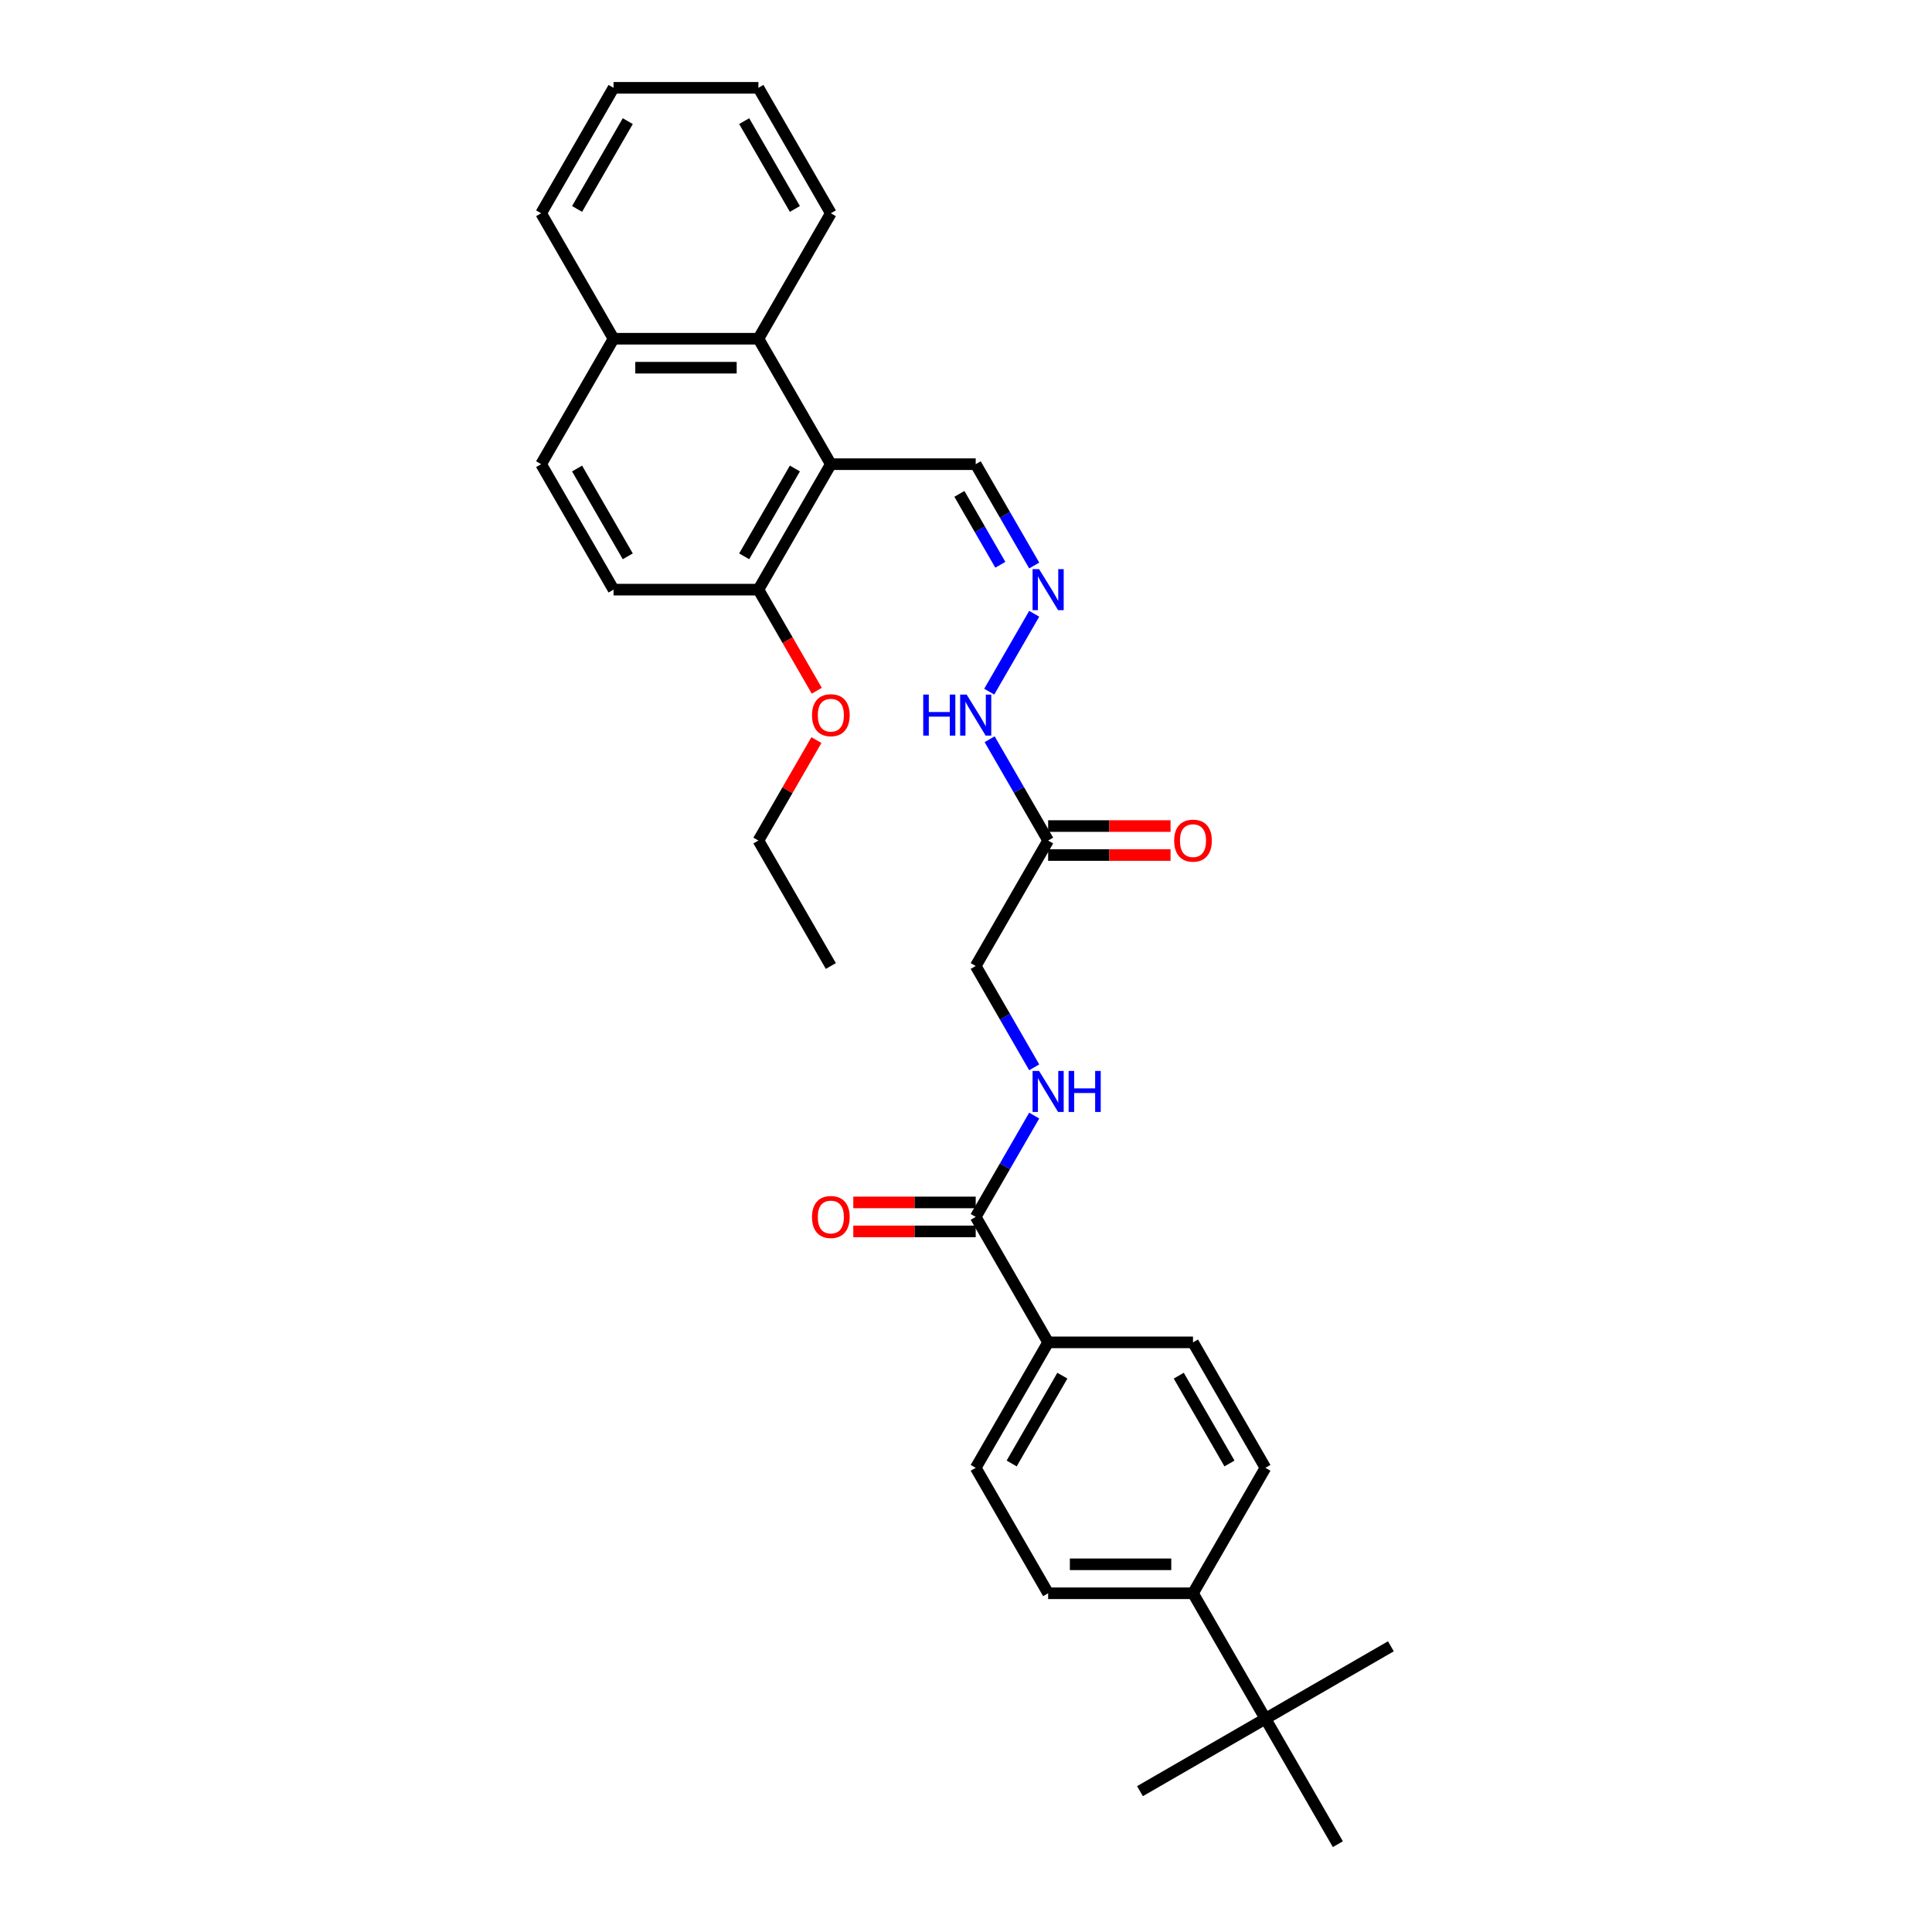 <?xml version='1.0' encoding='iso-8859-1'?>
<svg version='1.1' baseProfile='full'
              xmlns='http://www.w3.org/2000/svg'
                      xmlns:rdkit='http://www.rdkit.org/xml'
                      xmlns:xlink='http://www.w3.org/1999/xlink'
                  xml:space='preserve'
width='1000px' height='1000px' viewBox='0 0 1000 1000'>
<!-- END OF HEADER -->
<rect style='opacity:1.0;fill:#FFFFFF;stroke:none' width='1000' height='1000' x='0' y='0'> </rect>
<path class='bond-1' d='M 430.042,240.26 L 392.552,175.325' style='fill:none;fill-rule:evenodd;stroke:#000000;stroke-width:6px;stroke-linecap:butt;stroke-linejoin:miter;stroke-opacity:1' />
<path class='bond-5' d='M 430.042,240.26 L 392.552,305.195' style='fill:none;fill-rule:evenodd;stroke:#000000;stroke-width:6px;stroke-linecap:butt;stroke-linejoin:miter;stroke-opacity:1' />
<path class='bond-5' d='M 411.432,242.502 L 385.188,287.956' style='fill:none;fill-rule:evenodd;stroke:#000000;stroke-width:6px;stroke-linecap:butt;stroke-linejoin:miter;stroke-opacity:1' />
<path class='bond-9' d='M 430.042,240.26 L 505.023,240.26' style='fill:none;fill-rule:evenodd;stroke:#000000;stroke-width:6px;stroke-linecap:butt;stroke-linejoin:miter;stroke-opacity:1' />
<path class='bond-0' d='M 505.023,629.87 L 520.162,603.648' style='fill:none;fill-rule:evenodd;stroke:#000000;stroke-width:6px;stroke-linecap:butt;stroke-linejoin:miter;stroke-opacity:1' />
<path class='bond-0' d='M 520.162,603.648 L 535.301,577.427' style='fill:none;fill-rule:evenodd;stroke:#0000FF;stroke-width:6px;stroke-linecap:butt;stroke-linejoin:miter;stroke-opacity:1' />
<path class='bond-6' d='M 505.023,629.87 L 542.513,694.805' style='fill:none;fill-rule:evenodd;stroke:#000000;stroke-width:6px;stroke-linecap:butt;stroke-linejoin:miter;stroke-opacity:1' />
<path class='bond-11' d='M 505.023,622.372 L 473.343,622.372' style='fill:none;fill-rule:evenodd;stroke:#000000;stroke-width:6px;stroke-linecap:butt;stroke-linejoin:miter;stroke-opacity:1' />
<path class='bond-11' d='M 473.343,622.372 L 441.664,622.372' style='fill:none;fill-rule:evenodd;stroke:#FF0000;stroke-width:6px;stroke-linecap:butt;stroke-linejoin:miter;stroke-opacity:1' />
<path class='bond-11' d='M 505.023,637.368 L 473.343,637.368' style='fill:none;fill-rule:evenodd;stroke:#000000;stroke-width:6px;stroke-linecap:butt;stroke-linejoin:miter;stroke-opacity:1' />
<path class='bond-11' d='M 473.343,637.368 L 441.664,637.368' style='fill:none;fill-rule:evenodd;stroke:#FF0000;stroke-width:6px;stroke-linecap:butt;stroke-linejoin:miter;stroke-opacity:1' />
<path class='bond-13' d='M 392.552,175.325 L 317.571,175.325' style='fill:none;fill-rule:evenodd;stroke:#000000;stroke-width:6px;stroke-linecap:butt;stroke-linejoin:miter;stroke-opacity:1' />
<path class='bond-13' d='M 381.305,190.321 L 328.818,190.321' style='fill:none;fill-rule:evenodd;stroke:#000000;stroke-width:6px;stroke-linecap:butt;stroke-linejoin:miter;stroke-opacity:1' />
<path class='bond-22' d='M 392.552,175.325 L 430.042,110.39' style='fill:none;fill-rule:evenodd;stroke:#000000;stroke-width:6px;stroke-linecap:butt;stroke-linejoin:miter;stroke-opacity:1' />
<path class='bond-2' d='M 542.513,435.065 L 527.374,408.843' style='fill:none;fill-rule:evenodd;stroke:#000000;stroke-width:6px;stroke-linecap:butt;stroke-linejoin:miter;stroke-opacity:1' />
<path class='bond-2' d='M 527.374,408.843 L 512.235,382.622' style='fill:none;fill-rule:evenodd;stroke:#0000FF;stroke-width:6px;stroke-linecap:butt;stroke-linejoin:miter;stroke-opacity:1' />
<path class='bond-12' d='M 542.513,442.563 L 574.192,442.563' style='fill:none;fill-rule:evenodd;stroke:#000000;stroke-width:6px;stroke-linecap:butt;stroke-linejoin:miter;stroke-opacity:1' />
<path class='bond-12' d='M 574.192,442.563 L 605.872,442.563' style='fill:none;fill-rule:evenodd;stroke:#FF0000;stroke-width:6px;stroke-linecap:butt;stroke-linejoin:miter;stroke-opacity:1' />
<path class='bond-12' d='M 542.513,427.567 L 574.192,427.567' style='fill:none;fill-rule:evenodd;stroke:#000000;stroke-width:6px;stroke-linecap:butt;stroke-linejoin:miter;stroke-opacity:1' />
<path class='bond-12' d='M 574.192,427.567 L 605.872,427.567' style='fill:none;fill-rule:evenodd;stroke:#FF0000;stroke-width:6px;stroke-linecap:butt;stroke-linejoin:miter;stroke-opacity:1' />
<path class='bond-14' d='M 542.513,435.065 L 505.023,500' style='fill:none;fill-rule:evenodd;stroke:#000000;stroke-width:6px;stroke-linecap:butt;stroke-linejoin:miter;stroke-opacity:1' />
<path class='bond-3' d='M 535.301,552.443 L 520.162,526.222' style='fill:none;fill-rule:evenodd;stroke:#0000FF;stroke-width:6px;stroke-linecap:butt;stroke-linejoin:miter;stroke-opacity:1' />
<path class='bond-3' d='M 520.162,526.222 L 505.023,500' style='fill:none;fill-rule:evenodd;stroke:#000000;stroke-width:6px;stroke-linecap:butt;stroke-linejoin:miter;stroke-opacity:1' />
<path class='bond-4' d='M 535.301,292.703 L 520.162,266.481' style='fill:none;fill-rule:evenodd;stroke:#0000FF;stroke-width:6px;stroke-linecap:butt;stroke-linejoin:miter;stroke-opacity:1' />
<path class='bond-4' d='M 520.162,266.481 L 505.023,240.26' style='fill:none;fill-rule:evenodd;stroke:#000000;stroke-width:6px;stroke-linecap:butt;stroke-linejoin:miter;stroke-opacity:1' />
<path class='bond-4' d='M 517.772,292.335 L 507.175,273.979' style='fill:none;fill-rule:evenodd;stroke:#0000FF;stroke-width:6px;stroke-linecap:butt;stroke-linejoin:miter;stroke-opacity:1' />
<path class='bond-4' d='M 507.175,273.979 L 496.577,255.624' style='fill:none;fill-rule:evenodd;stroke:#000000;stroke-width:6px;stroke-linecap:butt;stroke-linejoin:miter;stroke-opacity:1' />
<path class='bond-10' d='M 535.301,317.687 L 512.027,357.999' style='fill:none;fill-rule:evenodd;stroke:#0000FF;stroke-width:6px;stroke-linecap:butt;stroke-linejoin:miter;stroke-opacity:1' />
<path class='bond-15' d='M 392.552,305.195 L 317.571,305.195' style='fill:none;fill-rule:evenodd;stroke:#000000;stroke-width:6px;stroke-linecap:butt;stroke-linejoin:miter;stroke-opacity:1' />
<path class='bond-21' d='M 392.552,305.195 L 407.656,331.356' style='fill:none;fill-rule:evenodd;stroke:#000000;stroke-width:6px;stroke-linecap:butt;stroke-linejoin:miter;stroke-opacity:1' />
<path class='bond-21' d='M 407.656,331.356 L 422.761,357.518' style='fill:none;fill-rule:evenodd;stroke:#FF0000;stroke-width:6px;stroke-linecap:butt;stroke-linejoin:miter;stroke-opacity:1' />
<path class='bond-16' d='M 542.513,694.805 L 617.494,694.805' style='fill:none;fill-rule:evenodd;stroke:#000000;stroke-width:6px;stroke-linecap:butt;stroke-linejoin:miter;stroke-opacity:1' />
<path class='bond-17' d='M 542.513,694.805 L 505.023,759.74' style='fill:none;fill-rule:evenodd;stroke:#000000;stroke-width:6px;stroke-linecap:butt;stroke-linejoin:miter;stroke-opacity:1' />
<path class='bond-17' d='M 549.876,712.044 L 523.633,757.498' style='fill:none;fill-rule:evenodd;stroke:#000000;stroke-width:6px;stroke-linecap:butt;stroke-linejoin:miter;stroke-opacity:1' />
<path class='bond-7' d='M 654.984,889.61 L 617.494,824.675' style='fill:none;fill-rule:evenodd;stroke:#000000;stroke-width:6px;stroke-linecap:butt;stroke-linejoin:miter;stroke-opacity:1' />
<path class='bond-23' d='M 654.984,889.61 L 590.049,927.101' style='fill:none;fill-rule:evenodd;stroke:#000000;stroke-width:6px;stroke-linecap:butt;stroke-linejoin:miter;stroke-opacity:1' />
<path class='bond-24' d='M 654.984,889.61 L 719.919,852.12' style='fill:none;fill-rule:evenodd;stroke:#000000;stroke-width:6px;stroke-linecap:butt;stroke-linejoin:miter;stroke-opacity:1' />
<path class='bond-25' d='M 654.984,889.61 L 692.474,954.545' style='fill:none;fill-rule:evenodd;stroke:#000000;stroke-width:6px;stroke-linecap:butt;stroke-linejoin:miter;stroke-opacity:1' />
<path class='bond-8' d='M 617.494,824.675 L 542.513,824.675' style='fill:none;fill-rule:evenodd;stroke:#000000;stroke-width:6px;stroke-linecap:butt;stroke-linejoin:miter;stroke-opacity:1' />
<path class='bond-8' d='M 606.246,809.679 L 553.76,809.679' style='fill:none;fill-rule:evenodd;stroke:#000000;stroke-width:6px;stroke-linecap:butt;stroke-linejoin:miter;stroke-opacity:1' />
<path class='bond-33' d='M 617.494,824.675 L 654.984,759.74' style='fill:none;fill-rule:evenodd;stroke:#000000;stroke-width:6px;stroke-linecap:butt;stroke-linejoin:miter;stroke-opacity:1' />
<path class='bond-26' d='M 317.571,175.325 L 280.081,110.39' style='fill:none;fill-rule:evenodd;stroke:#000000;stroke-width:6px;stroke-linecap:butt;stroke-linejoin:miter;stroke-opacity:1' />
<path class='bond-31' d='M 317.571,175.325 L 280.081,240.26' style='fill:none;fill-rule:evenodd;stroke:#000000;stroke-width:6px;stroke-linecap:butt;stroke-linejoin:miter;stroke-opacity:1' />
<path class='bond-20' d='M 317.571,305.195 L 280.081,240.26' style='fill:none;fill-rule:evenodd;stroke:#000000;stroke-width:6px;stroke-linecap:butt;stroke-linejoin:miter;stroke-opacity:1' />
<path class='bond-20' d='M 324.935,287.956 L 298.692,242.502' style='fill:none;fill-rule:evenodd;stroke:#000000;stroke-width:6px;stroke-linecap:butt;stroke-linejoin:miter;stroke-opacity:1' />
<path class='bond-19' d='M 617.494,694.805 L 654.984,759.74' style='fill:none;fill-rule:evenodd;stroke:#000000;stroke-width:6px;stroke-linecap:butt;stroke-linejoin:miter;stroke-opacity:1' />
<path class='bond-19' d='M 610.13,712.044 L 636.373,757.498' style='fill:none;fill-rule:evenodd;stroke:#000000;stroke-width:6px;stroke-linecap:butt;stroke-linejoin:miter;stroke-opacity:1' />
<path class='bond-18' d='M 505.023,759.74 L 542.513,824.675' style='fill:none;fill-rule:evenodd;stroke:#000000;stroke-width:6px;stroke-linecap:butt;stroke-linejoin:miter;stroke-opacity:1' />
<path class='bond-27' d='M 422.57,383.072 L 407.561,409.068' style='fill:none;fill-rule:evenodd;stroke:#FF0000;stroke-width:6px;stroke-linecap:butt;stroke-linejoin:miter;stroke-opacity:1' />
<path class='bond-27' d='M 407.561,409.068 L 392.552,435.065' style='fill:none;fill-rule:evenodd;stroke:#000000;stroke-width:6px;stroke-linecap:butt;stroke-linejoin:miter;stroke-opacity:1' />
<path class='bond-28' d='M 430.042,110.39 L 392.552,45.455' style='fill:none;fill-rule:evenodd;stroke:#000000;stroke-width:6px;stroke-linecap:butt;stroke-linejoin:miter;stroke-opacity:1' />
<path class='bond-28' d='M 411.432,108.147 L 385.188,62.693' style='fill:none;fill-rule:evenodd;stroke:#000000;stroke-width:6px;stroke-linecap:butt;stroke-linejoin:miter;stroke-opacity:1' />
<path class='bond-32' d='M 280.081,110.39 L 317.571,45.455' style='fill:none;fill-rule:evenodd;stroke:#000000;stroke-width:6px;stroke-linecap:butt;stroke-linejoin:miter;stroke-opacity:1' />
<path class='bond-32' d='M 298.692,108.147 L 324.935,62.693' style='fill:none;fill-rule:evenodd;stroke:#000000;stroke-width:6px;stroke-linecap:butt;stroke-linejoin:miter;stroke-opacity:1' />
<path class='bond-29' d='M 392.552,435.065 L 430.042,500' style='fill:none;fill-rule:evenodd;stroke:#000000;stroke-width:6px;stroke-linecap:butt;stroke-linejoin:miter;stroke-opacity:1' />
<path class='bond-30' d='M 392.552,45.455 L 317.571,45.455' style='fill:none;fill-rule:evenodd;stroke:#000000;stroke-width:6px;stroke-linecap:butt;stroke-linejoin:miter;stroke-opacity:1' />
<path  class='atom-4' d='M 537.819 554.318
L 544.777 565.565
Q 545.467 566.675, 546.577 568.684
Q 547.687 570.694, 547.747 570.814
L 547.747 554.318
L 550.566 554.318
L 550.566 575.552
L 547.657 575.552
L 540.189 563.256
Q 539.319 561.816, 538.389 560.166
Q 537.489 558.517, 537.219 558.007
L 537.219 575.552
L 534.46 575.552
L 534.46 554.318
L 537.819 554.318
' fill='#0000FF'/>
<path  class='atom-4' d='M 553.115 554.318
L 555.995 554.318
L 555.995 563.345
L 566.852 563.345
L 566.852 554.318
L 569.731 554.318
L 569.731 575.552
L 566.852 575.552
L 566.852 565.745
L 555.995 565.745
L 555.995 575.552
L 553.115 575.552
L 553.115 554.318
' fill='#0000FF'/>
<path  class='atom-5' d='M 537.819 294.578
L 544.777 305.825
Q 545.467 306.934, 546.577 308.944
Q 547.687 310.953, 547.747 311.073
L 547.747 294.578
L 550.566 294.578
L 550.566 315.812
L 547.657 315.812
L 540.189 303.515
Q 539.319 302.076, 538.389 300.426
Q 537.489 298.776, 537.219 298.267
L 537.219 315.812
L 534.46 315.812
L 534.46 294.578
L 537.819 294.578
' fill='#0000FF'/>
<path  class='atom-11' d='M 477.865 359.513
L 480.744 359.513
L 480.744 368.54
L 491.601 368.54
L 491.601 359.513
L 494.48 359.513
L 494.48 380.747
L 491.601 380.747
L 491.601 370.94
L 480.744 370.94
L 480.744 380.747
L 477.865 380.747
L 477.865 359.513
' fill='#0000FF'/>
<path  class='atom-11' d='M 500.329 359.513
L 507.287 370.76
Q 507.977 371.869, 509.087 373.879
Q 510.196 375.888, 510.256 376.008
L 510.256 359.513
L 513.076 359.513
L 513.076 380.747
L 510.166 380.747
L 502.698 368.45
Q 501.829 367.011, 500.899 365.361
Q 499.999 363.712, 499.729 363.202
L 499.729 380.747
L 496.97 380.747
L 496.97 359.513
L 500.329 359.513
' fill='#0000FF'/>
<path  class='atom-12' d='M 420.295 629.93
Q 420.295 624.831, 422.814 621.982
Q 425.333 619.133, 430.042 619.133
Q 434.751 619.133, 437.27 621.982
Q 439.79 624.831, 439.79 629.93
Q 439.79 635.089, 437.24 638.028
Q 434.691 640.937, 430.042 640.937
Q 425.363 640.937, 422.814 638.028
Q 420.295 635.119, 420.295 629.93
M 430.042 638.538
Q 433.281 638.538, 435.021 636.378
Q 436.79 634.189, 436.79 629.93
Q 436.79 625.761, 435.021 623.662
Q 433.281 621.532, 430.042 621.532
Q 426.803 621.532, 425.033 623.632
Q 423.294 625.731, 423.294 629.93
Q 423.294 634.219, 425.033 636.378
Q 426.803 638.538, 430.042 638.538
' fill='#FF0000'/>
<path  class='atom-13' d='M 607.746 435.125
Q 607.746 430.026, 610.265 427.177
Q 612.785 424.328, 617.494 424.328
Q 622.202 424.328, 624.722 427.177
Q 627.241 430.026, 627.241 435.125
Q 627.241 440.284, 624.692 443.223
Q 622.142 446.132, 617.494 446.132
Q 612.815 446.132, 610.265 443.223
Q 607.746 440.314, 607.746 435.125
M 617.494 443.733
Q 620.733 443.733, 622.472 441.573
Q 624.242 439.384, 624.242 435.125
Q 624.242 430.956, 622.472 428.857
Q 620.733 426.727, 617.494 426.727
Q 614.254 426.727, 612.485 428.827
Q 610.745 430.926, 610.745 435.125
Q 610.745 439.414, 612.485 441.573
Q 614.254 443.733, 617.494 443.733
' fill='#FF0000'/>
<path  class='atom-22' d='M 420.295 370.19
Q 420.295 365.091, 422.814 362.242
Q 425.333 359.393, 430.042 359.393
Q 434.751 359.393, 437.27 362.242
Q 439.79 365.091, 439.79 370.19
Q 439.79 375.349, 437.24 378.288
Q 434.691 381.197, 430.042 381.197
Q 425.363 381.197, 422.814 378.288
Q 420.295 375.379, 420.295 370.19
M 430.042 378.798
Q 433.281 378.798, 435.021 376.638
Q 436.79 374.449, 436.79 370.19
Q 436.79 366.021, 435.021 363.921
Q 433.281 361.792, 430.042 361.792
Q 426.803 361.792, 425.033 363.891
Q 423.294 365.991, 423.294 370.19
Q 423.294 374.479, 425.033 376.638
Q 426.803 378.798, 430.042 378.798
' fill='#FF0000'/>
</svg>
